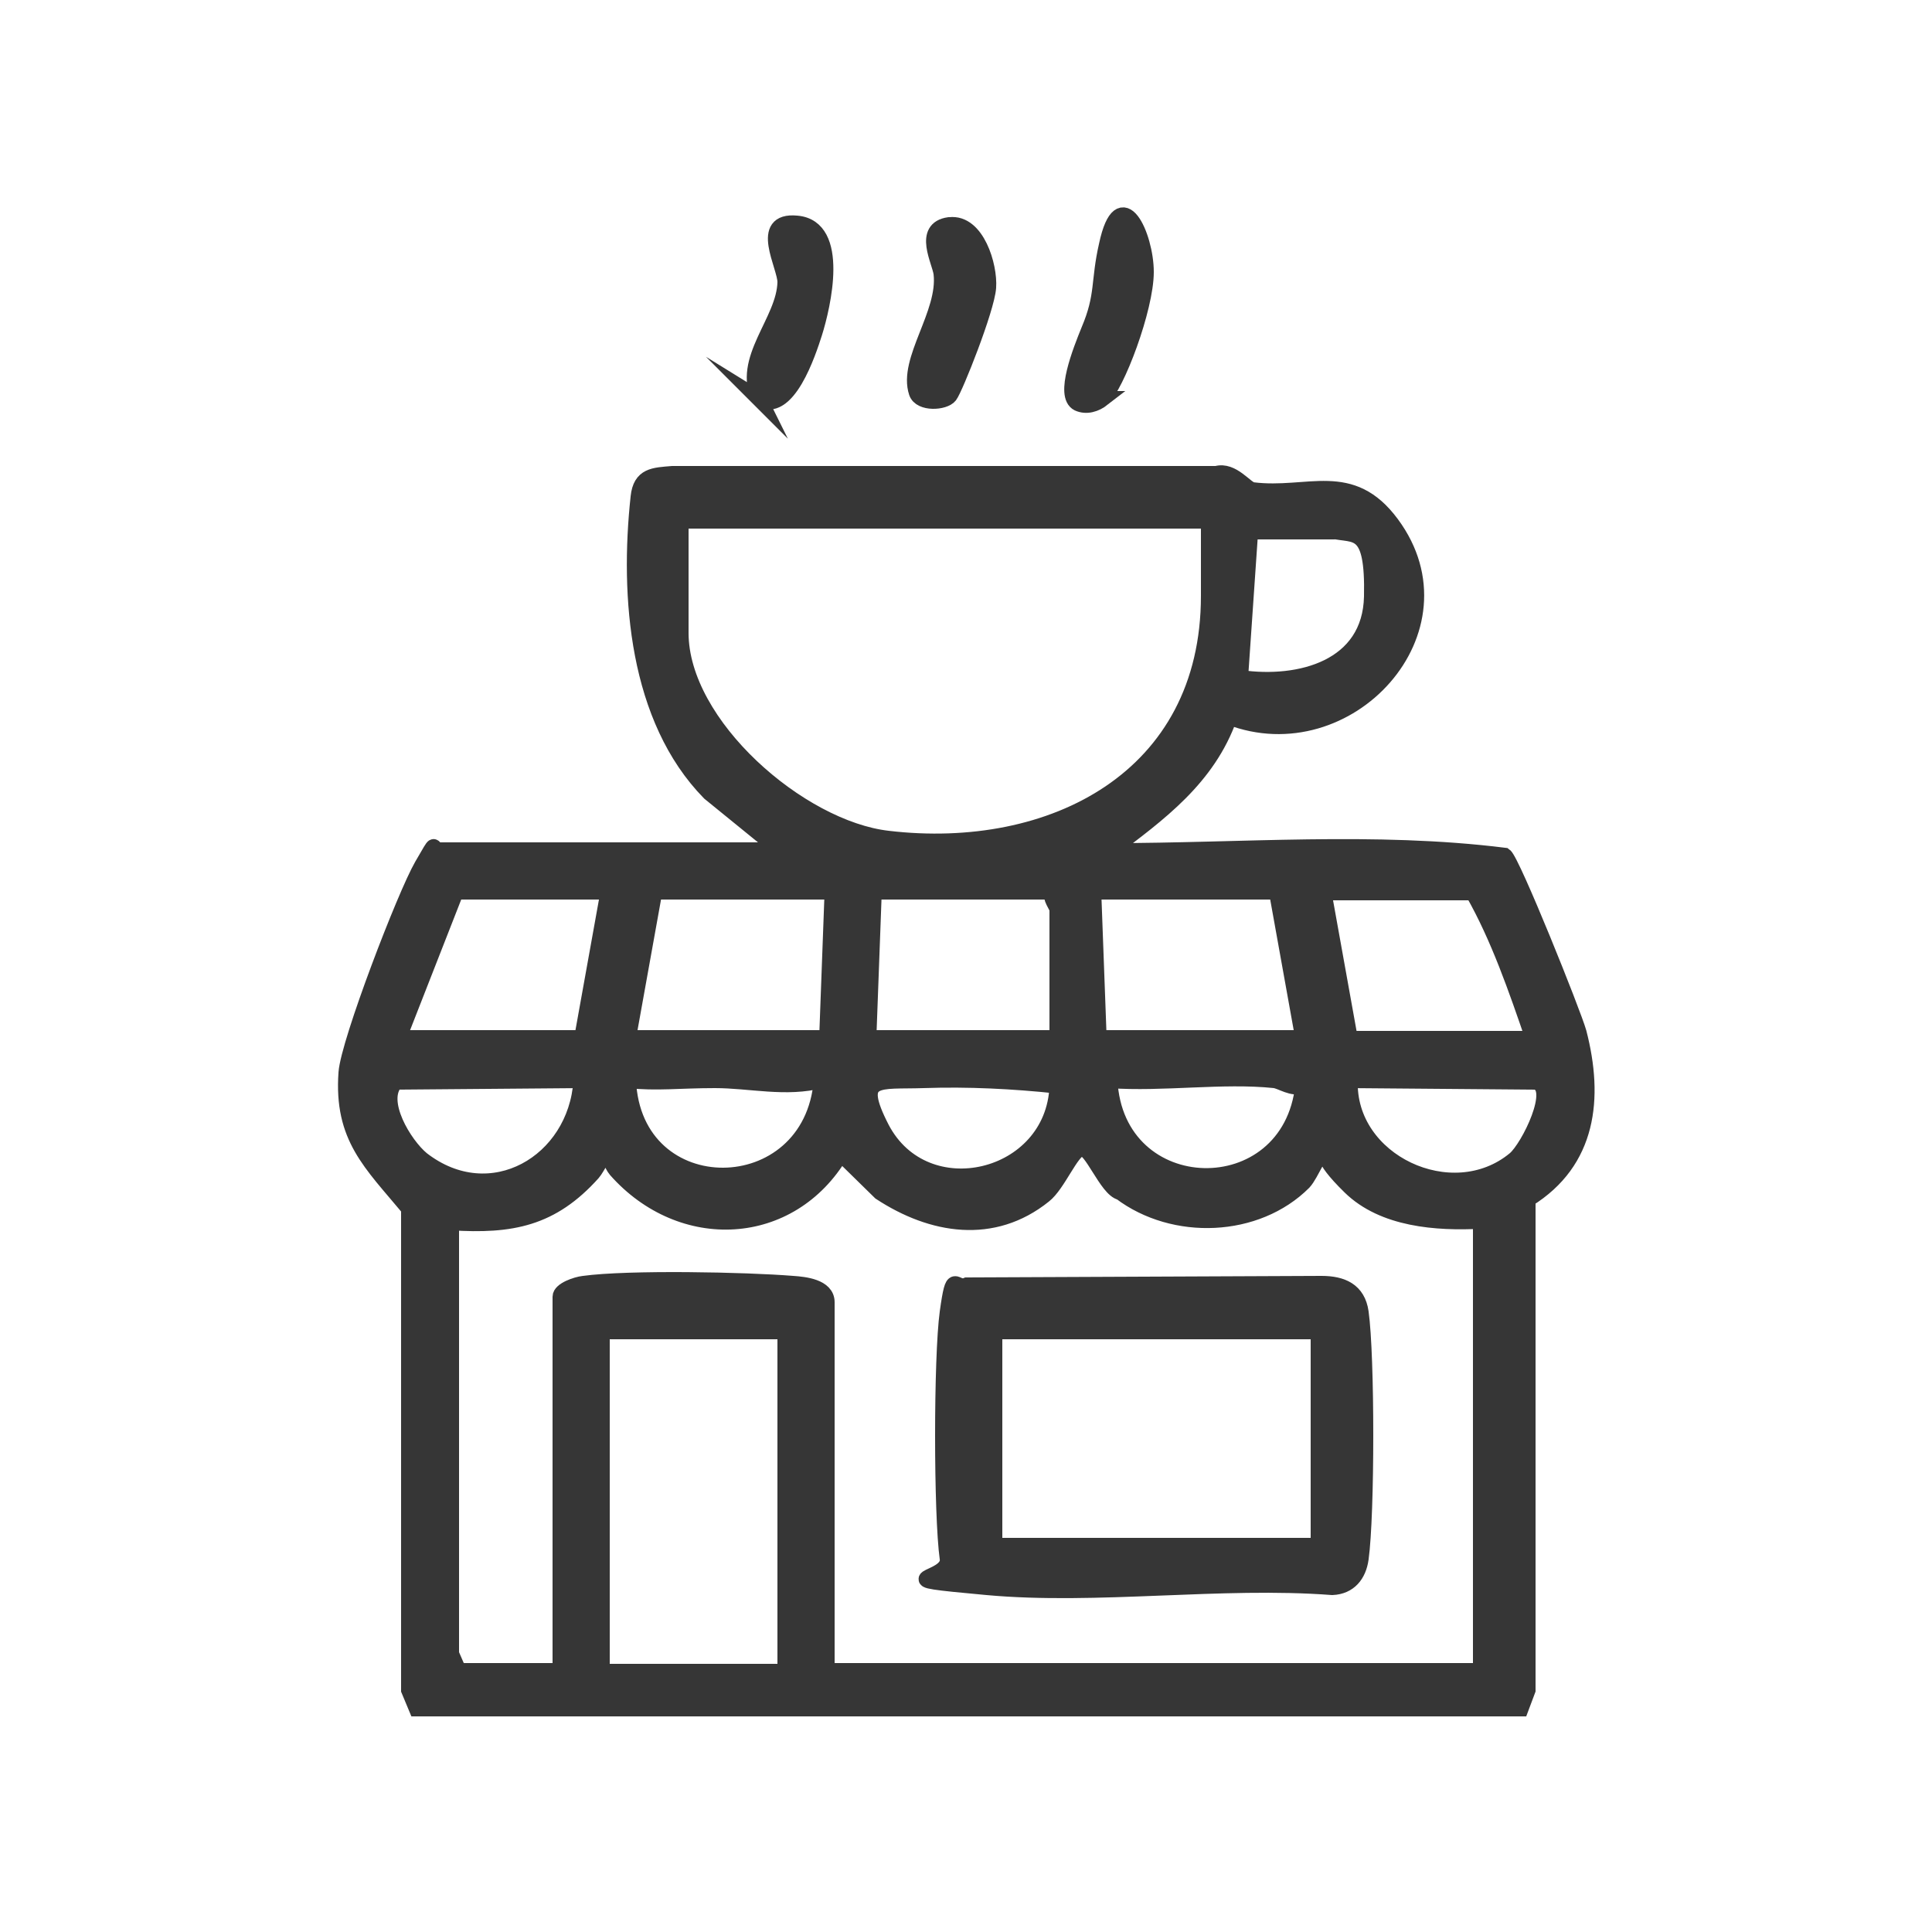 <?xml version="1.0" encoding="UTF-8"?>
<svg id="Layer_1" xmlns="http://www.w3.org/2000/svg" version="1.1" viewBox="0 0 250 250">
  <!-- Generator: Adobe Illustrator 29.5.1, SVG Export Plug-In . SVG Version: 2.1.0 Build 141)  -->
  <path d="M142.7,51.6c-.9.7-2.1,1.1-3.2.6-2-1,.3-6.8,1.4-9.5,1.9-4.5,1.2-6.2,2.3-11,1.8-8.4,5.1-1.2,5.1,3.5s-3.8,14.8-5.7,16.4Z" fill="#363636" stroke="#363636" stroke-miterlimit="10" stroke-width="2"/>
  <path d="M122.9,29.1c3.5-.4,5.2,5.3,5,8.1s-4.3,13.1-5,14-3.8,1.1-4.3-.4c-1.4-4.2,3.8-10.2,3.2-15.4-.2-1.6-2.6-5.8,1-6.3Z" fill="#363636" stroke="#363636" stroke-miterlimit="10" stroke-width="2"/>
  <path d="M98.3,51.7c-2.6-5.2,3.2-10.1,3.3-15.2,0-2.1-3.6-8.1,1.5-7.6,5.8.5,3.4,10.7,2.3,14.2-.8,2.5-3.5,10.8-7.2,8.5Z" fill="#363636" stroke="#363636" stroke-miterlimit="10" stroke-width="2"/>
  <path d="M100.9,110l-9.1-7.4c-9.4-9.6-10.6-25.4-9.2-38.3.3-2.8,2-2.8,4.4-3h70.4c2.1-.6,3.8,2,4.7,2.1,7.2.9,12.7-2.8,18,4.4,10.1,13.7-5.7,30.9-21,25-2.8,7.9-9.1,12.5-15.5,17.3,17.1,0,34.3-1.5,51.1.6,1,.7,8.9,20.4,9.6,22.9,2.2,8.5,1.3,16.7-6.6,21.6v63.5s-.9,2.4-.9,2.4H53.9l-1-2.4v-62.3c-4.9-5.9-8.7-9.2-8.1-17.6.3-4,7.6-23,9.8-26.8s1.1-2,2.1-2h44.3ZM156.4,67.4h-68.3v14.5c0,11.9,15.4,25.3,26.8,26.6,21.2,2.5,41.5-7.8,41.5-31.4v-9.8ZM172.3,68.8h-10.5l-1.3,18.9c7.7,1.1,16.8-1.3,17-10.5s-2.1-7.8-5.1-8.5ZM78.6,115.4h-19.6l-7.4,18.9h23.7l3.4-18.9ZM107.7,115.4h-23l-3.4,18.9h25.7l.7-18.9ZM136.1,115.4h-23l-.7,18.9h24.4v-16.6c0-.4-1-1.5-.7-2.4ZM165.2,115.4h-23.7l.7,18.9h26.4l-3.4-18.9ZM198.4,134.4c-2.2-6.4-4.5-13.1-7.8-18.9h-19.3l3.4,18.9h23.7ZM75.2,139.8l-24,.2c-2.3,2.5,1.1,8.1,3.4,10,8.9,6.9,19.9.4,20.6-10.1ZM106.3,139.8c-4.6,1.2-9.2,0-13.8,0s-7.5.4-11.2,0c.7,16.5,23.7,16.3,25,0ZM136.8,140.5c-5.7-.6-11.5-.9-17.3-.7s-9-.8-5.4,6.2c5.6,10.7,22.2,6.7,22.7-5.4ZM164.9,139.8c-6.7-.7-14.5.5-21.3,0,.8,16.1,23.3,16.6,25,.7-1.4.5-2.8-.6-3.7-.7ZM174.7,139.8c-.4,10.5,13.2,16.9,21.3,10.2,1.8-1.5,5.7-9.4,2.7-10l-24-.2ZM59.3,216.2h13.2v-48.4c0-.9,2.1-1.6,3-1.7,5.8-.8,21-.5,27.1,0,1.5.1,4.4.4,4.4,2.4v47.7h84.6v-58.2c-5.7.3-12.6-.2-16.9-4.4s-2.8-4.4-3-4.4c-1.1-.3-1.9,2.6-3,3.8-6.1,6.1-16.8,6.5-23.7,1.3-1.8-.4-3.8-6-5.1-5.7s-3,4.7-4.8,6.1c-6.6,5.3-14.5,4-21.2-.4l-5.1-5c-6.5,11-20.6,11.7-29.1,2.1-.6-.7-.9-2-1-2-.5-.5-1.3,1.6-2,2.4-5.3,5.9-10.5,6.9-18.3,6.4v55.8s1,2.3,1,2.3ZM101.6,172.3h-23.7v44h23.7v-44Z" fill="#363636" stroke="#363636" stroke-miterlimit="10" stroke-width="2"/>
  <path d="M125.1,166.3l45.9-.2c2.7,0,4.7.9,5.1,3.7.8,5.7.8,26.1,0,31.9-.3,2.1-1.5,3.6-3.7,3.7-14.4-1.1-30.5,1.3-44.7,0s-4.7-.7-5.1-3.7c-.8-5.7-.8-26.1,0-31.9s.9-2.8,2.5-3.5ZM170.6,172.3h-41.9v27.7h41.9v-27.7Z" fill="#363636" stroke="#363636" stroke-miterlimit="10" stroke-width="2"/>
</svg>